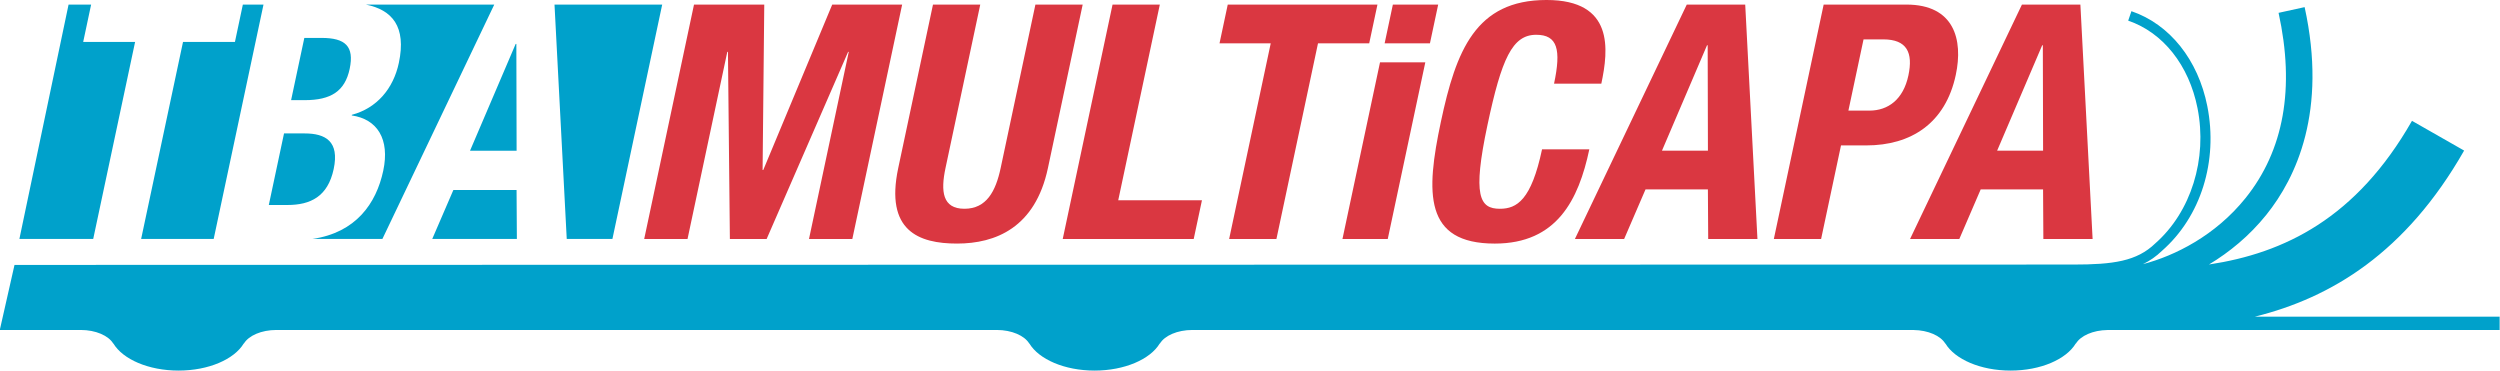 <svg clip-rule="evenodd" fill-rule="evenodd" stroke-linejoin="round" stroke-miterlimit="2" viewBox="0 0 2292 340" xmlns="http://www.w3.org/2000/svg"><g fill-rule="nonzero"><path d="m0-35.134 1.745-8.212h-4.963l-10.818 51.558h16.241l9.217-43.346z" fill="#00a1cb" transform="matrix(4.167 0 0 4.167 76.274 184.824)"/><path d="m0-13.692h-3.808l-2.909 13.692h3.003c5.781 0 8.84-1.976 9.883-6.88 1.056-4.984-.971-6.812-6.169-6.812" fill="#00a1cb" transform="matrix(4.167 0 0 4.167 294.872 91.815)"/><path d="m0-15.745h-4.54l-3.347 15.745h4.102c5.051 0 8.88-1.834 10.171-7.912 1.294-6.079-1.773-7.833-6.386-7.833" fill="#00a1cb" transform="matrix(4.167 0 0 4.167 279.308 187.936)"/><path d="m0-51.558-1.74 8.212h-11.423l-9.214 43.346h15.961l10.958-51.558z" fill="#00a1cb" transform="matrix(4.167 0 0 4.167 222.646 219.04)"/><path d="m0-51.558c5.761 1.152 8.964 4.81 7.26 12.827-1.196 5.64-4.823 9.959-10.333 11.423l-.032.141c5.614.809 8.415 5.204 6.934 12.157-1.538 7.246-6.047 13.619-15.548 15.01h15.364l24.609-51.558z" fill="#00a1cb" transform="matrix(4.167 0 0 4.167 335.413 219.04)"/><path d="m-23.692-51.558h23.692l-2.691 51.558h-10.052z" fill="#00a1cb" transform="matrix(-4.167 0 0 4.167 508.371 219.04)"/><path d="m1.572-11.796h11.723l-7.38 17.095-9.855-4.327z" fill="#00a1cb" transform="matrix(-1.651 3.825 3.825 1.651 463.363 187.661)"/><path d="m-10.14-23.504h.148l10.047 23.504h-10.25z" fill="#00a1cb" transform="matrix(-4.167 0 0 4.167 431.138 138.19)"/><g fill="#da3741"><path d="m0-51.57h15.458l-.368 36.402h.144l15.175-36.402h15.385l-10.96 51.57h-9.534l8.748-41.168h-.143l-17.925 41.168h-8.089l-.423-41.168h-.144l-8.749 41.168h-9.534z" transform="matrix(4.167 0 0 4.167 636.267 219.09)"/><path d="m0-52.583-7.647 35.969c-1.089 5.129-.674 8.956 4.164 8.956 4.841 0 6.88-3.827 7.971-8.956l7.646-35.969h10.402l-7.648 35.969c-2.792 13.146-11.548 16.614-19.999 16.614-8.449 0-15.867-2.818-12.936-16.614l7.647-35.969z" transform="matrix(4.167 0 0 4.167 898.7 223.307)"/><path d="m0 51.57 10.96-51.57h10.4l-9.149 43.047h18.42l-1.814 8.523z" transform="matrix(4.167 0 0 4.167 974.313 4.211)"/><path d="m0-51.57-1.812 8.523h-11.267l-9.147 43.047h-10.403l9.15-43.047h-11.267l1.81-8.523z" transform="matrix(4.167 0 0 4.167 1262.847 219.09)"/><path d="m0-26.144h9.965l-8.26 38.857h-9.965zm2.829-12.713h9.969l-1.812 8.523h-9.968z" transform="matrix(4.167 0 0 4.167 1265.192 166.115)"/><path d="m0-16.759c1.597-7.512.77-10.763-3.926-10.763-5.271 0-7.619 5.273-10.722 19.865-3.315 15.599-1.746 18.416 2.733 18.416 3.755 0 6.914-1.948 9.277-13.073h10.401c-2.362 11.125-7.15 20.731-20.801 20.731-15.602 0-15.187-11.124-11.857-26.798 3.333-15.671 7.646-26.795 23.247-26.795 14.879 0 13.643 10.905 12.05 18.417z" transform="matrix(4.167 0 0 4.167 1424.743 146.569)"/><path d="m0-51.57h12.859l2.69 51.57h-10.836l-.065-10.906h-13.724l-4.702 10.906h-10.833zm-5.457 32.143h10.11l-.054-23.185h-.145z" transform="matrix(4.167 0 0 4.167 1546.434 219.09)"/><path d="m0-51.57h18.202c10.545 0 12.514 7.728 10.871 15.457-2.273 10.689-9.875 15.528-19.695 15.528h-5.562l-4.376 20.585h-10.4zm5.443 23.329h4.622c4.118 0 7.456-2.455 8.577-7.728 1.074-5.055-.335-7.945-5.534-7.945h-4.333z" transform="matrix(4.167 0 0 4.167 1671.93 219.09)"/><path d="m0-51.57h12.86l2.688 51.57h-10.835l-.064-10.906h-13.723l-4.702 10.906h-10.837zm-5.458 32.143h10.112l-.056-23.185h-.143z" transform="matrix(4.167 0 0 4.167 1853.714 219.09)"/></g><path d="m0 56.245h-53.865c16.79-4.16 33.208-14.03 46.052-36.545l-11.471-6.543c-12.241 21.461-28.117 29.109-44.667 31.61 4.474-2.694 8.871-6.275 12.601-10.914 6.621-8.23 13.461-22.84 8.445-45.712l-5.732 1.257c3.626 16.54 1.175 30.26-7.285 40.776-6.629 8.24-15.526 12.676-22.554 14.516 1.525-.739 2.911-1.697 4.208-2.954 8.53-7.493 12.36-19.694 9.954-31.806-2.028-10.21-8.269-18.022-16.696-20.896l-.71 2.083c7.674 2.617 13.375 9.81 15.248 19.242 2.219 11.172-1.427 22.854-9.29 29.761-4.068 3.944-9.274 4.659-18.074 4.659l-452.928.078-3.236 14.314h17.808c3.307 0 6.094 1.246 7.144 2.974h.036c2.091 3.47 7.712 5.959 14.342 5.959 6.629 0 12.25-2.489 14.34-5.959h.042c1.05-1.728 3.837-2.974 7.146-2.974h158.487c3.307 0 6.092 1.246 7.144 2.974h.034c2.092 3.47 7.715 5.959 14.342 5.959 6.628 0 12.251-2.489 14.34-5.959h.043c1.049-1.728 3.837-2.974 7.147-2.974l158.66.008c3.229.044 5.938 1.269 6.969 2.966h.036c2.091 3.47 7.712 5.959 14.343 5.959 6.628 0 12.249-2.489 14.338-5.959h.043c1.031-1.697 3.74-2.922 6.971-2.966h86.245z" fill="#00a1cb" transform="matrix(4.167 0 0 4.167 2291.668 55.953)"/></g></svg>